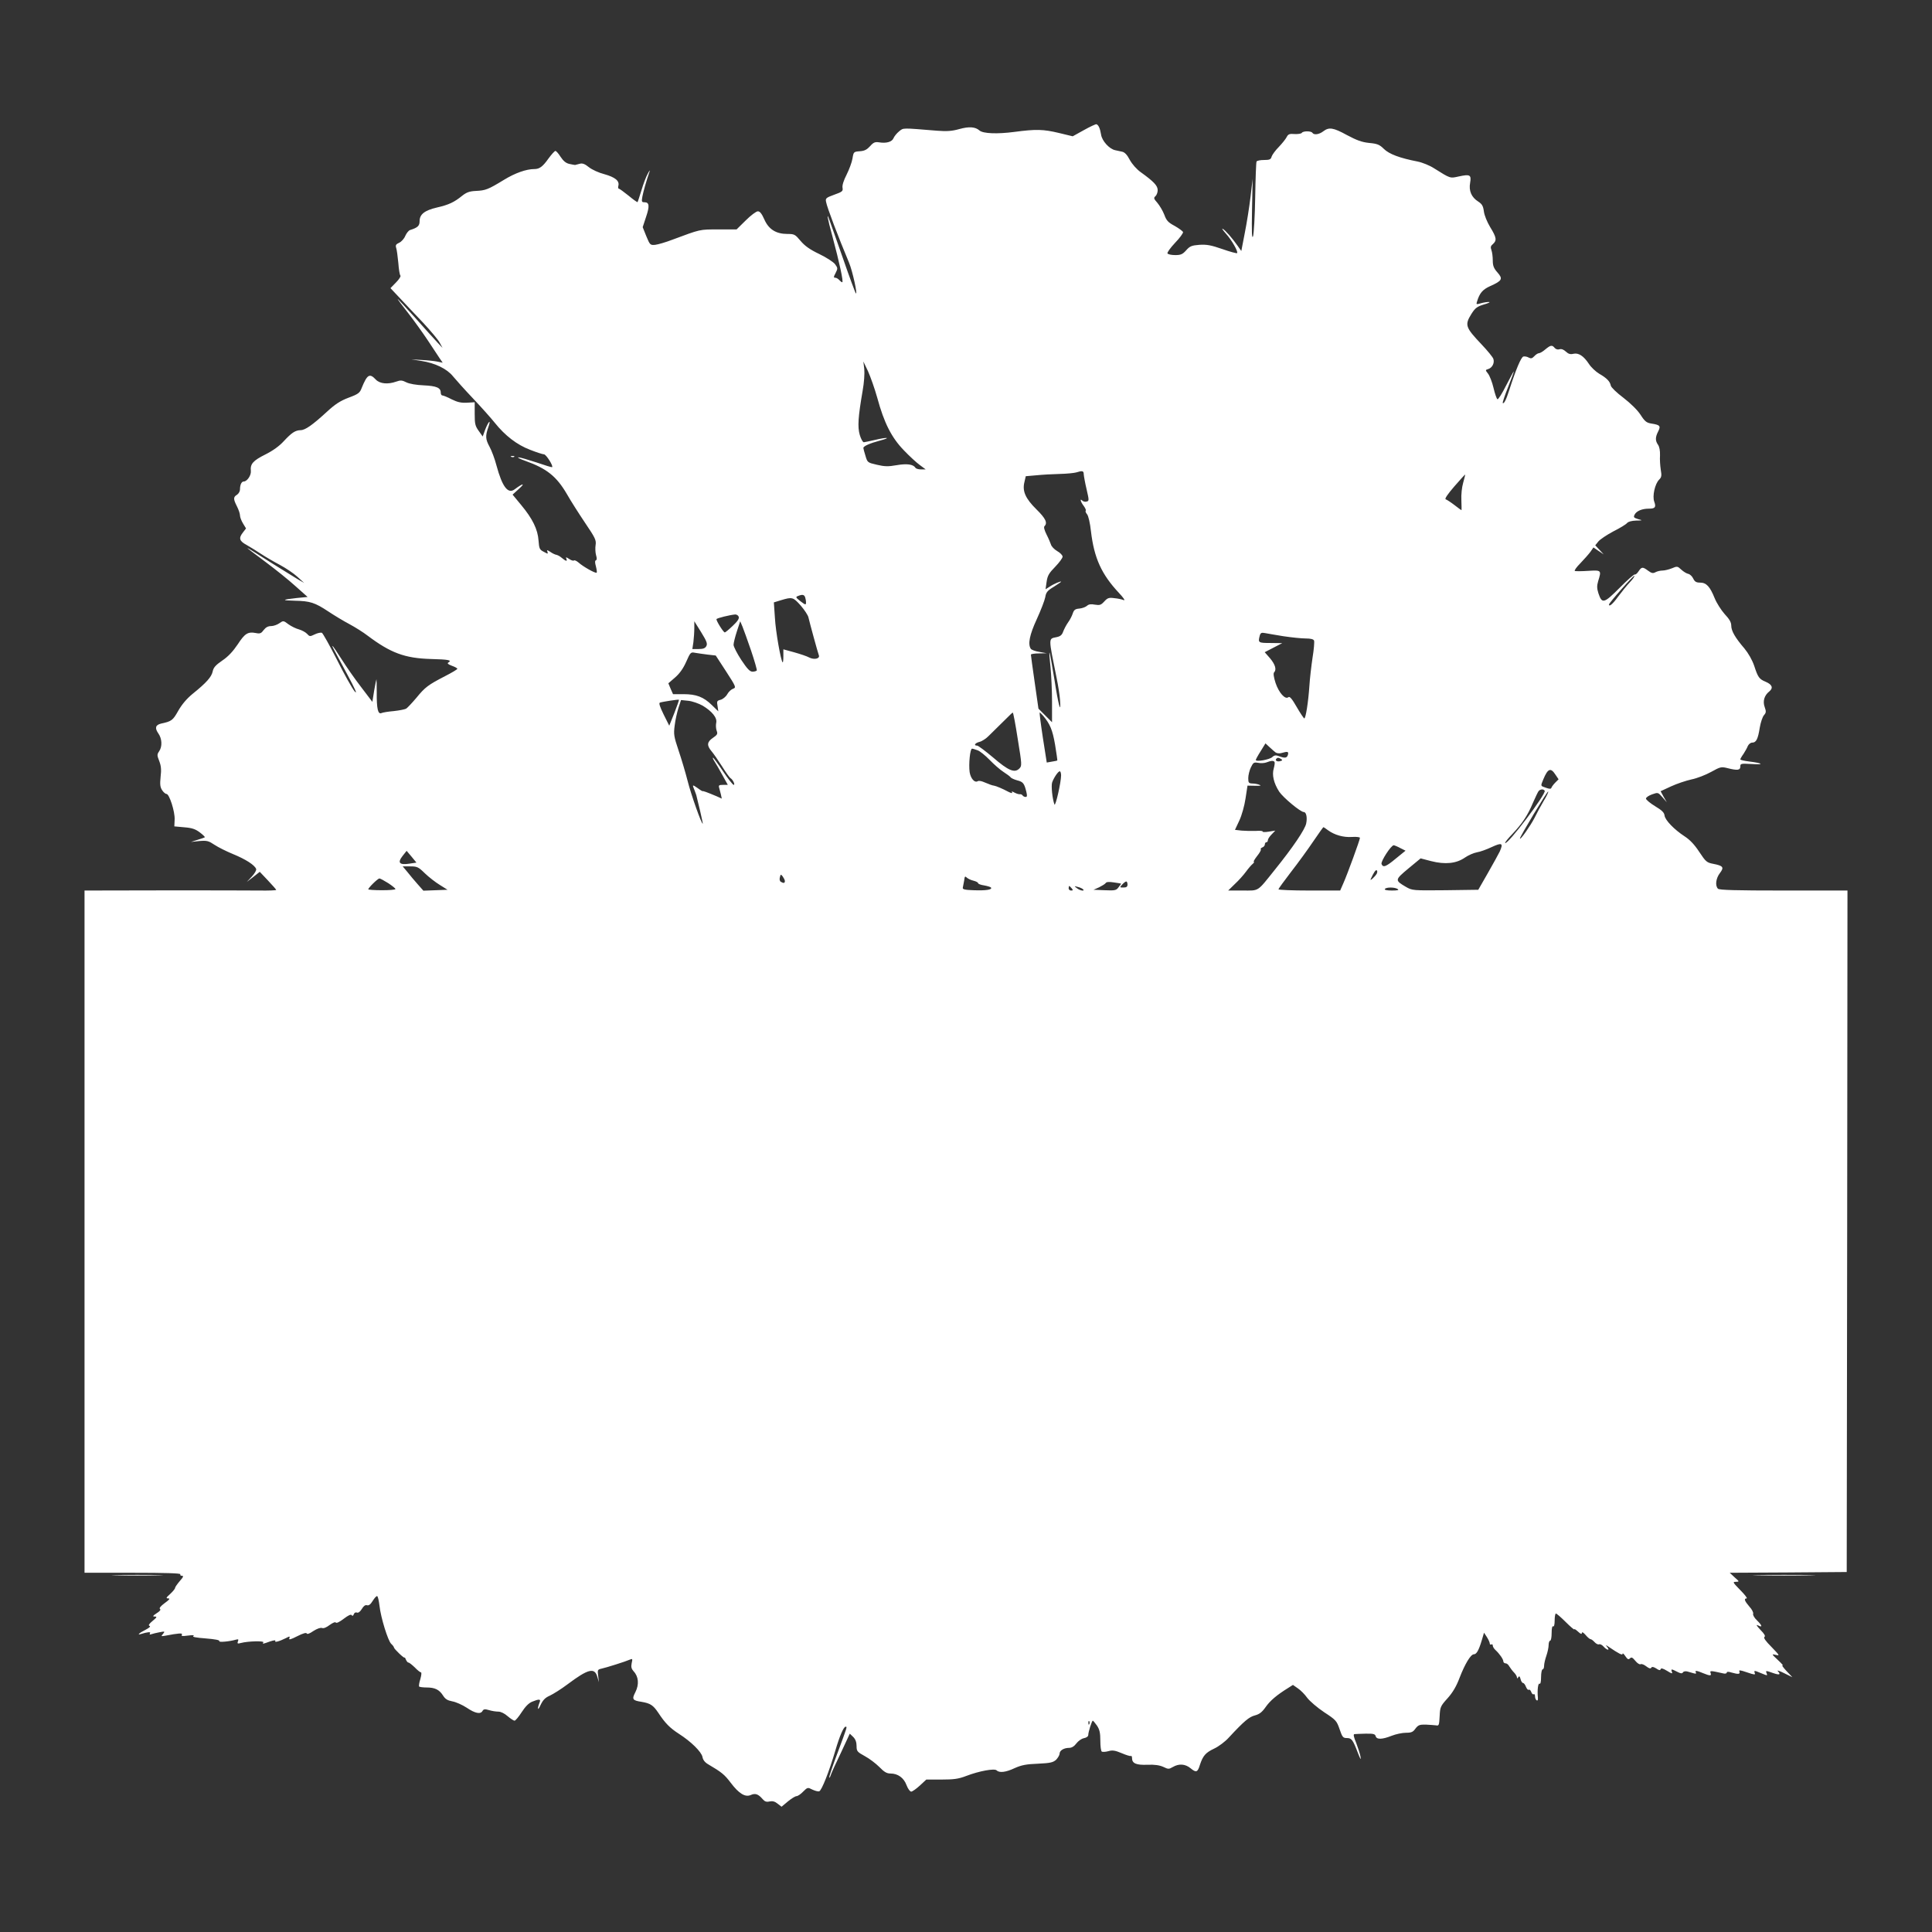 <?xml version="1.0" standalone="no"?>
<!DOCTYPE svg PUBLIC "-//W3C//DTD SVG 20010904//EN"
 "http://www.w3.org/TR/2001/REC-SVG-20010904/DTD/svg10.dtd">
<svg version="1.0" xmlns="http://www.w3.org/2000/svg"
 width="1280pt" height="1280pt" viewBox="0 0 1280 1280"
 preserveAspectRatio="xMidYMid meet">
<rect x="0" y="0" width="1280" height="1280" fill="#333333" stroke="none"/>
<g transform="translate(0,1280) scale(0.1,-0.1)"
fill="#ffffff" stroke="none">
<path d="M7181 11938 l-74 -41 -91 22 c-105 25 -152 26 -296 7 -114 -15 -206
-11 -230 9 -28 25 -69 28 -134 10 -50 -14 -84 -16 -148 -11 -235 19 -221 20
-251 -4 -16 -13 -32 -33 -37 -45 -10 -25 -47 -36 -96 -28 -26 4 -37 0 -59 -25
-21 -23 -37 -32 -68 -34 -41 -3 -42 -4 -49 -48 -4 -25 -22 -73 -39 -107 -20
-39 -30 -71 -27 -87 4 -22 -1 -27 -55 -46 -55 -20 -59 -24 -54 -48 7 -38 80
-230 152 -402 23 -54 59 -219 45 -203 -4 4 -42 107 -84 228 -43 121 -82 235
-89 252 -24 69 -16 20 18 -103 46 -172 75 -304 65 -304 -4 0 -13 7 -20 15 -7
8 -19 15 -26 15 -12 0 -12 5 2 31 15 30 15 33 -3 58 -10 14 -57 45 -105 68
-63 30 -96 54 -124 87 -36 43 -41 46 -87 46 -75 0 -124 30 -153 96 -17 38 -29
54 -43 54 -11 0 -47 -27 -80 -60 l-61 -60 -120 0 c-127 0 -117 2 -305 -68 -44
-17 -96 -32 -114 -34 -33 -3 -35 -1 -59 57 l-24 60 22 67 c25 73 22 98 -10 98
-19 0 -20 4 -14 38 6 32 25 100 48 167 4 11 -2 4 -12 -15 -11 -19 -30 -69 -42
-110 -13 -41 -24 -77 -26 -79 -2 -2 -29 17 -60 43 -31 25 -60 46 -64 46 -5 0
-6 9 -3 20 8 32 -22 56 -93 76 -36 9 -82 30 -102 46 -27 22 -43 28 -61 23 -14
-4 -28 -7 -31 -8 -3 0 -20 3 -38 7 -23 5 -40 20 -58 47 -13 21 -29 39 -34 39
-6 0 -26 -23 -46 -50 -38 -54 -60 -70 -93 -70 -54 0 -128 -26 -203 -72 -105
-64 -121 -70 -186 -73 -41 -2 -61 -9 -90 -32 -53 -43 -89 -60 -168 -78 -81
-19 -114 -45 -114 -90 0 -31 -12 -43 -63 -59 -10 -3 -24 -21 -32 -39 -7 -18
-26 -39 -40 -45 -22 -10 -26 -17 -20 -35 4 -12 10 -57 14 -99 3 -42 9 -80 14
-84 4 -4 -9 -25 -29 -45 l-37 -38 64 -68 c35 -37 104 -111 154 -163 49 -53 98
-111 108 -130 l19 -35 -33 35 c-18 19 -84 92 -147 163 -63 70 -116 127 -118
127 -2 0 29 -42 70 -94 40 -51 99 -134 131 -182 32 -49 67 -102 78 -118 l20
-29 -34 7 c-19 4 -65 9 -104 11 l-70 4 65 -10 c93 -14 172 -53 211 -102 19
-23 79 -90 134 -148 55 -58 119 -130 143 -160 68 -85 147 -146 234 -179 43
-17 84 -30 92 -30 14 0 63 -77 54 -85 -2 -2 -48 12 -103 31 -55 18 -109 34
-120 34 -11 0 10 -11 47 -24 140 -50 205 -102 273 -218 26 -46 81 -132 122
-193 67 -99 74 -114 69 -146 -3 -19 -2 -49 3 -67 6 -20 6 -32 -1 -34 -7 -3 -7
-15 0 -40 5 -20 8 -39 5 -42 -7 -7 -90 40 -120 67 -13 11 -26 17 -30 14 -3 -4
-18 0 -31 9 -23 15 -25 15 -19 0 7 -18 -5 -14 -35 11 -9 8 -23 15 -31 17 -8 1
-26 9 -40 19 -23 15 -26 15 -20 1 5 -15 3 -15 -24 0 -28 14 -31 21 -35 74 -5
75 -40 146 -115 236 l-57 69 44 40 c43 39 23 35 -29 -4 -45 -35 -83 14 -122
158 -11 43 -32 98 -45 122 -28 51 -29 73 -9 130 20 56 3 44 -20 -14 l-17 -47
-27 38 c-23 32 -26 47 -26 113 l0 76 -51 -3 c-38 -2 -62 3 -101 22 -28 15 -56
26 -62 26 -6 0 -11 8 -11 19 0 32 -28 44 -113 48 -49 2 -95 10 -115 20 -27 14
-39 15 -66 5 -56 -20 -109 -15 -136 13 -41 44 -57 35 -94 -56 -12 -32 -22 -40
-87 -64 -55 -21 -89 -43 -143 -93 -96 -88 -144 -122 -175 -122 -35 -1 -59 -17
-111 -73 -29 -32 -72 -63 -122 -88 -82 -41 -101 -63 -96 -109 3 -29 -25 -70
-47 -70 -15 0 -25 -22 -25 -53 0 -12 -9 -28 -20 -35 -25 -15 -25 -28 0 -77 11
-22 20 -48 20 -60 0 -11 9 -35 20 -53 l20 -33 -20 -26 c-30 -38 -25 -57 23
-83 23 -13 67 -40 97 -60 30 -20 87 -53 125 -73 39 -21 90 -55 115 -78 l45
-41 -40 23 c-22 13 -96 59 -165 102 -217 138 -218 139 -51 14 63 -47 152 -118
197 -159 l82 -73 -72 -7 c-100 -11 -104 -16 -11 -18 99 -2 131 -12 220 -71 39
-26 102 -64 140 -84 39 -21 93 -55 120 -76 153 -115 247 -150 419 -155 119 -3
142 -8 117 -23 -10 -6 -3 -12 23 -22 20 -7 36 -16 36 -20 0 -4 -37 -26 -82
-49 -112 -58 -131 -72 -190 -144 -28 -33 -58 -65 -67 -71 -9 -5 -45 -12 -81
-16 -36 -3 -73 -9 -82 -13 -24 -11 -33 28 -32 137 0 48 -1 87 -2 87 -1 0 -8
-34 -15 -75 l-12 -75 -73 96 c-41 53 -99 136 -130 185 -31 49 -58 89 -61 89
-2 0 1 -8 6 -17 5 -10 45 -85 90 -168 54 -100 71 -139 51 -116 -16 19 -69 113
-117 209 -49 96 -94 177 -101 180 -8 2 -29 -2 -47 -11 -31 -15 -34 -15 -51 4
-9 10 -33 23 -53 29 -20 5 -52 21 -70 34 -33 25 -34 25 -60 7 -14 -10 -39 -19
-55 -19 -20 0 -35 -8 -49 -26 -16 -22 -24 -26 -52 -20 -53 10 -73 -3 -120 -75
-31 -46 -63 -81 -102 -107 -45 -31 -59 -47 -64 -73 -8 -36 -41 -74 -133 -148
-39 -32 -71 -70 -95 -112 -36 -64 -44 -70 -114 -85 -37 -9 -43 -29 -18 -65 25
-35 27 -88 5 -119 -14 -21 -14 -26 1 -64 12 -31 15 -57 9 -105 -5 -50 -3 -68
10 -88 9 -14 22 -25 29 -25 19 0 57 -119 54 -170 l-2 -45 66 -6 c51 -4 74 -12
103 -34 20 -15 35 -30 33 -32 -2 -2 -24 -10 -48 -17 l-44 -14 56 6 c51 4 61 1
100 -25 24 -16 80 -44 124 -62 83 -34 142 -72 152 -98 3 -8 -9 -29 -28 -50
l-34 -36 43 33 43 34 54 -57 c30 -32 55 -60 55 -63 0 -3 -51 -5 -112 -4 -62 1
-348 1 -635 1 l-523 -1 0 -2260 0 -2260 321 0 c211 0 318 -3 314 -10 -3 -5 1
-10 10 -10 13 0 10 -8 -14 -35 -17 -20 -31 -40 -31 -45 0 -6 -15 -24 -32 -40
-28 -25 -30 -29 -14 -30 15 0 9 -8 -23 -31 -27 -20 -38 -34 -31 -39 7 -5 -1
-15 -22 -28 -26 -17 -29 -22 -13 -22 17 0 15 -5 -14 -29 -24 -20 -30 -30 -20
-33 9 -3 -2 -13 -29 -27 -40 -20 -56 -35 -29 -27 45 14 68 16 61 5 -5 -9 -2
-10 9 -6 8 3 33 9 54 13 36 7 37 6 23 -11 -14 -16 -13 -17 15 -12 89 17 117
19 110 7 -6 -10 3 -11 41 -6 32 4 44 3 35 -3 -9 -6 17 -11 82 -16 62 -5 94
-11 90 -18 -6 -9 66 -3 111 10 15 4 18 2 12 -12 -5 -15 -2 -16 21 -10 45 12
154 15 148 4 -8 -12 -5 -12 44 6 25 8 39 10 35 4 -8 -13 26 -4 70 18 26 14 28
13 23 -1 -5 -12 8 -9 53 14 37 19 60 25 62 18 3 -7 20 -1 44 16 25 16 48 24
58 20 10 -4 29 4 50 20 21 15 37 22 41 16 4 -6 26 5 52 25 30 23 49 32 53 24
5 -7 9 -5 14 6 3 10 12 15 21 11 9 -3 21 6 32 24 12 20 23 28 34 25 12 -4 24
5 39 30 12 19 25 33 29 30 5 -2 11 -30 15 -62 9 -82 57 -235 78 -254 10 -9 18
-20 18 -24 0 -9 70 -76 71 -67 0 4 4 -2 8 -13 5 -11 12 -20 17 -20 6 0 24 -15
42 -32 17 -18 36 -33 41 -33 5 0 3 -19 -4 -44 -8 -24 -11 -47 -8 -50 4 -3 26
-6 49 -6 55 0 84 -14 109 -53 15 -24 30 -33 62 -39 23 -4 66 -23 95 -42 56
-38 92 -45 105 -21 7 12 16 13 43 5 19 -6 47 -10 62 -10 16 0 41 -12 61 -30
19 -16 40 -30 46 -30 6 0 27 25 47 56 24 37 47 61 70 70 44 18 58 18 50 -2
-18 -46 -14 -63 4 -23 17 36 31 51 63 65 23 11 76 44 117 75 136 102 179 113
197 51 l11 -37 -5 42 c-5 40 -4 42 23 48 32 7 159 47 188 60 16 7 18 5 11 -24
-5 -25 -2 -37 13 -54 33 -35 37 -87 12 -137 -25 -48 -20 -56 40 -65 59 -10 77
-22 111 -72 46 -70 77 -101 137 -140 80 -51 149 -119 156 -153 3 -20 17 -37
38 -49 90 -53 108 -68 149 -122 55 -73 97 -98 134 -81 29 13 49 6 78 -28 14
-16 25 -20 46 -15 19 4 35 0 53 -15 l26 -20 42 35 c23 19 49 35 57 35 8 0 28
13 44 30 29 29 31 29 60 14 17 -8 37 -14 46 -12 16 3 66 130 108 272 27 92 54
156 67 156 12 0 13 5 -52 -171 -34 -89 -59 -164 -56 -166 2 -3 7 6 11 19 4 13
34 79 67 147 l58 125 23 -22 c15 -15 22 -35 22 -60 0 -34 4 -39 55 -67 30 -16
73 -49 96 -72 32 -33 49 -43 74 -43 48 0 88 -28 106 -77 9 -24 23 -43 31 -43
7 0 33 18 57 40 l43 40 100 0 c82 0 113 4 165 24 86 33 187 51 201 37 18 -18
61 -13 120 15 45 20 76 26 153 29 83 4 100 8 121 26 12 13 23 31 23 40 0 22
29 39 64 39 16 0 33 10 47 29 12 16 34 32 50 35 17 3 29 12 29 21 0 20 24 95
30 95 3 0 15 -15 28 -33 17 -26 22 -47 22 -100 0 -36 4 -69 10 -72 5 -3 25 -2
43 3 27 8 45 5 88 -13 30 -13 57 -21 61 -19 5 3 8 -4 8 -14 0 -35 28 -47 102
-44 49 2 80 -3 105 -14 33 -16 37 -16 63 -1 41 24 83 21 119 -9 36 -30 46 -26
61 24 20 60 37 80 94 107 30 14 74 47 97 73 103 111 135 137 173 147 30 8 47
21 71 55 30 43 74 80 148 126 l33 21 33 -23 c18 -12 46 -40 62 -63 17 -22 67
-65 112 -95 78 -51 83 -57 102 -112 18 -53 23 -59 48 -59 32 0 40 -11 74 -100
16 -41 21 -49 17 -25 -3 19 -17 61 -29 93 -16 38 -20 57 -12 58 7 1 40 2 74 3
51 1 63 -2 67 -16 6 -24 43 -23 106 2 28 11 70 20 95 20 36 0 47 5 63 28 18
23 27 27 69 26 26 -1 57 -4 68 -5 18 -4 20 2 23 60 3 61 5 67 52 119 35 39 59
80 80 136 36 93 74 156 95 156 17 0 32 25 52 92 l15 51 19 -29 c10 -16 19 -35
19 -42 0 -7 5 -10 10 -7 6 3 10 0 10 -7 0 -8 8 -21 18 -30 27 -25 52 -61 52
-75 0 -7 7 -13 15 -13 8 0 19 -9 25 -21 7 -11 20 -29 31 -40 10 -10 19 -25 19
-31 0 -10 3 -10 9 0 6 10 10 7 15 -12 3 -14 11 -26 16 -26 6 0 15 -12 20 -26
6 -14 14 -23 19 -19 5 3 12 -4 16 -15 4 -11 11 -18 16 -15 5 4 9 -3 9 -14 0
-11 5 -23 11 -26 6 -4 9 2 8 17 -5 50 1 99 11 93 6 -4 10 13 10 44 0 28 5 51
10 51 6 0 10 11 10 24 0 13 7 43 15 66 8 23 15 55 15 71 0 16 5 29 10 29 6 0
10 23 10 51 0 31 4 48 10 44 6 -4 10 12 10 39 0 25 4 46 8 46 5 0 34 -25 65
-56 31 -31 57 -53 57 -49 0 5 11 -2 25 -15 17 -16 25 -19 25 -9 1 9 10 4 25
-13 13 -16 28 -28 33 -28 5 0 17 -9 26 -19 10 -11 23 -18 30 -15 7 3 21 -4 31
-16 22 -24 43 -27 24 -3 -13 17 -13 17 11 1 65 -44 90 -57 90 -45 0 7 8 0 18
-15 15 -22 21 -25 31 -15 10 10 17 6 36 -17 13 -16 28 -25 34 -22 6 4 23 -2
38 -14 18 -14 29 -17 33 -9 5 8 15 6 33 -5 19 -13 26 -14 29 -5 3 9 15 6 43
-11 31 -19 37 -21 32 -7 -8 21 -4 21 35 1 23 -12 32 -13 38 -4 4 7 17 9 29 6
11 -3 31 -9 42 -12 14 -4 19 -2 15 5 -10 15 5 14 47 -4 46 -19 58 -19 50 1 -6
17 0 16 85 -3 12 -3 22 0 22 5 0 7 11 8 32 1 46 -13 58 -11 52 6 -5 12 4 11
51 -5 47 -16 56 -17 51 -5 -7 19 -4 19 41 0 44 -18 44 -18 37 0 -7 18 -6 18
45 0 42 -14 51 -10 29 14 -7 7 12 1 42 -14 l55 -27 -40 42 c-22 24 -33 40 -25
36 8 -4 -5 12 -30 35 -44 41 -44 42 -15 35 28 -7 26 -4 -28 52 -40 40 -55 62
-47 67 8 5 0 20 -27 47 -26 28 -31 37 -15 29 31 -16 27 0 -8 34 -17 16 -28 36
-25 43 3 8 -8 30 -25 48 -32 37 -38 54 -18 54 7 0 -12 25 -42 55 -50 51 -52
55 -30 55 25 1 25 1 -8 30 l-32 30 387 2 388 3 3 2258 2 2257 -423 0 c-316 0
-426 3 -435 12 -20 20 -14 69 13 104 29 38 22 48 -45 61 -42 8 -49 14 -92 79
-32 49 -63 81 -97 103 -69 45 -129 107 -133 138 -2 20 -18 35 -63 62 -33 20
-60 43 -60 50 0 8 18 20 40 28 40 14 40 14 69 -19 l29 -33 -21 36 -20 37 69
32 c39 18 99 38 135 46 36 7 95 30 131 50 61 34 67 35 108 25 66 -17 85 -14
85 10 0 21 4 21 78 17 84 -6 71 6 -20 17 -32 4 -58 10 -58 14 0 3 9 20 21 36
11 17 24 40 29 53 6 12 18 22 29 22 26 0 38 23 50 100 6 34 18 71 28 82 14 16
15 24 5 52 -15 40 -3 79 30 105 28 23 19 46 -24 64 -43 18 -51 29 -76 106 -14
40 -38 82 -65 115 -61 71 -87 116 -87 151 0 22 -12 43 -44 77 -23 26 -53 73
-66 105 -31 77 -55 103 -96 103 -26 0 -36 6 -46 27 -7 15 -22 29 -33 31 -11 2
-32 15 -46 28 -25 23 -27 24 -62 9 -20 -8 -48 -15 -62 -15 -15 0 -36 -5 -47
-11 -16 -9 -26 -7 -49 10 -36 27 -43 26 -63 -4 -9 -14 -20 -23 -25 -21 -4 3
-50 -37 -101 -89 -104 -104 -116 -107 -140 -36 -10 32 -11 49 -2 80 23 74 22
74 -65 69 -43 -3 -83 -3 -89 -1 -6 2 10 25 36 51 25 26 55 60 67 76 l20 29 34
-23 34 -23 -28 30 -28 30 20 25 c11 14 56 44 99 67 44 22 85 47 92 56 8 9 30
15 59 16 46 1 46 1 13 10 -28 9 -31 12 -22 30 13 24 49 39 95 39 41 0 48 10
35 46 -14 36 4 118 32 146 16 16 18 26 11 66 -4 26 -7 69 -5 95 1 31 -4 57
-13 70 -19 27 -19 50 1 89 18 36 12 43 -46 52 -31 5 -43 14 -71 58 -21 32 -65
75 -114 113 -44 33 -81 69 -83 80 -5 28 -28 51 -77 79 -23 14 -54 43 -68 65
-35 53 -69 75 -103 67 -20 -5 -33 -1 -49 14 -15 14 -30 20 -43 16 -11 -4 -24
0 -32 9 -17 21 -27 19 -62 -10 -16 -14 -35 -25 -42 -25 -7 0 -21 -9 -31 -20
-14 -15 -22 -17 -37 -9 -10 6 -26 9 -35 7 -15 -3 -50 -86 -94 -223 -20 -63
-35 -93 -43 -85 -2 3 13 49 35 104 21 54 39 101 38 105 0 3 -22 -38 -50 -92
-27 -54 -53 -95 -58 -92 -5 2 -17 36 -26 75 -9 39 -26 81 -36 94 -19 24 -19
25 1 31 26 8 43 40 34 67 -3 11 -39 55 -79 97 -107 113 -112 128 -66 202 25
39 37 48 83 62 29 8 44 16 33 16 -11 1 -35 -3 -53 -8 -31 -9 -33 -9 -26 12 17
56 37 79 88 102 78 35 85 47 47 90 -25 28 -31 45 -31 80 0 24 -4 55 -9 68 -7
19 -5 28 10 40 27 24 24 44 -18 112 -21 35 -39 79 -42 105 -5 36 -12 48 -38
65 -44 28 -63 71 -53 124 9 53 -1 58 -75 42 -59 -13 -54 -15 -164 54 -29 19
-79 39 -110 45 -118 23 -187 49 -222 83 -29 29 -44 35 -98 40 -49 5 -83 18
-147 52 -91 50 -119 54 -157 25 -27 -21 -62 -26 -72 -10 -8 13 -62 13 -70 0
-4 -6 -25 -9 -48 -8 -34 3 -43 -1 -53 -21 -6 -12 -30 -42 -52 -65 -22 -22 -43
-51 -47 -63 -5 -19 -13 -23 -50 -23 -24 0 -46 -4 -50 -10 -3 -5 -7 -112 -9
-237 -2 -125 -9 -241 -14 -258 -8 -22 -10 26 -7 175 l4 205 -14 -120 c-8 -66
-25 -174 -38 -239 l-23 -119 -24 34 c-35 50 -81 103 -99 113 -9 5 1 -9 21 -32
39 -43 83 -120 74 -129 -2 -3 -47 9 -98 27 -75 26 -103 31 -152 28 -51 -4 -63
-9 -87 -36 -24 -27 -36 -32 -73 -32 -25 0 -48 5 -51 11 -4 5 19 37 50 70 31
32 55 65 53 72 -3 6 -27 24 -55 40 -43 23 -55 35 -69 74 -10 26 -31 61 -46 79
-24 27 -26 33 -13 44 8 7 15 25 15 40 0 30 -26 57 -112 119 -27 19 -57 53 -73
82 -17 33 -34 51 -51 54 -13 3 -34 7 -46 10 -38 8 -87 61 -93 103 -7 42 -17
64 -31 69 -5 1 -42 -16 -83 -39z m-1369 -1773 c45 -166 94 -263 175 -347 37
-39 86 -84 107 -99 l39 -29 -31 0 c-17 0 -34 5 -37 11 -15 23 -56 29 -125 17
-56 -10 -80 -9 -131 3 -61 14 -62 15 -75 59 -8 25 -14 48 -14 52 0 12 42 31
110 49 79 21 49 24 -35 4 -33 -8 -65 -14 -72 -15 -7 0 -19 22 -27 49 -15 53
-11 117 19 291 10 55 14 116 11 145 l-6 50 31 -65 c16 -36 44 -114 61 -175z
m1368 -507 c1 -13 9 -58 19 -100 17 -73 17 -77 0 -81 -9 -3 -22 0 -28 6 -19
19 -12 -8 9 -35 10 -14 17 -28 13 -32 -3 -3 1 -14 9 -23 9 -11 20 -58 26 -114
21 -177 70 -284 185 -407 30 -32 44 -52 32 -48 -11 5 -39 11 -62 13 -36 5 -45
2 -67 -22 -22 -24 -30 -26 -62 -21 -26 5 -41 3 -53 -8 -9 -8 -31 -16 -50 -18
-28 -2 -36 -9 -44 -33 -5 -16 -19 -43 -31 -59 -12 -17 -26 -44 -32 -60 -8 -23
-19 -32 -43 -37 -56 -12 -56 4 -1 -269 11 -52 21 -119 23 -148 8 -102 -11 -35
-38 141 -16 97 -30 176 -32 174 -2 -2 1 -46 7 -98 5 -52 10 -155 10 -229 l0
-135 -45 45 -45 45 -25 175 c-14 96 -25 178 -25 183 0 4 24 8 53 8 l52 1 -49
9 c-27 4 -53 14 -57 21 -20 31 -8 92 40 196 27 59 52 124 56 145 5 32 14 44
56 69 27 17 49 32 49 34 0 6 -50 -15 -76 -33 l-27 -17 7 49 c6 42 16 58 57
100 27 28 49 58 49 67 0 9 -16 26 -36 37 -20 12 -38 31 -41 43 -4 11 -16 41
-29 66 -15 30 -20 50 -14 56 22 22 7 52 -53 111 -73 72 -95 121 -80 181 l9 39
69 6 c39 4 108 8 155 9 47 1 96 6 110 10 41 13 50 11 50 -12z m2514 -56 c-9
-31 -14 -79 -12 -117 1 -36 2 -65 1 -65 -2 0 -23 15 -47 34 -25 19 -51 36 -58
38 -8 3 13 34 57 85 39 45 71 80 72 79 1 -1 -5 -25 -13 -54z m1104 -660 c-19
-20 -54 -63 -77 -94 -36 -50 -61 -71 -61 -53 0 11 163 195 168 190 3 -3 -10
-22 -30 -43z m-5464 -98 c3 -9 6 -24 6 -35 0 -18 -3 -18 -36 7 -32 25 -34 29
-18 35 30 12 41 10 48 -7z m-29 -56 c25 -29 48 -64 51 -78 9 -39 62 -233 69
-251 9 -23 -31 -32 -64 -15 -14 8 -59 23 -98 34 l-73 20 0 -45 c0 -26 -2 -44
-5 -41 -12 12 -46 203 -51 295 l-7 102 49 15 c73 22 79 20 129 -36z m-411 -74
c5 -12 -8 -31 -39 -60 -25 -24 -49 -44 -53 -44 -9 0 -58 78 -55 88 2 7 89 28
124 31 9 0 20 -6 23 -15z m-214 -194 c-8 -15 -21 -20 -52 -20 l-41 0 7 46 c3
26 6 67 6 93 l0 45 45 -72 c37 -60 43 -76 35 -92z m296 -30 c23 -68 40 -128
38 -132 -3 -4 -16 -8 -28 -8 -18 0 -35 18 -75 78 -28 43 -51 88 -51 100 0 12
10 52 22 89 l22 67 15 -35 c8 -19 33 -90 57 -159z m3526 95 c54 -8 120 -15
148 -15 35 0 52 -5 56 -14 3 -8 -1 -59 -10 -113 -8 -54 -18 -138 -21 -188 -7
-104 -24 -215 -34 -215 -3 1 -26 34 -50 76 -31 54 -46 72 -55 65 -21 -18 -63
29 -85 94 -12 37 -16 64 -10 70 18 18 8 52 -26 93 l-36 41 58 30 58 30 -77 1
c-82 0 -84 2 -72 48 5 19 12 22 33 18 14 -3 70 -12 123 -21z m-3813 -122 l53
-6 69 -106 c66 -102 67 -106 46 -114 -12 -4 -30 -20 -39 -37 -9 -16 -29 -32
-43 -36 -25 -6 -27 -10 -21 -42 l5 -35 -42 41 c-56 55 -104 73 -189 73 l-69 0
-16 36 -15 36 44 38 c30 26 54 59 74 104 28 63 30 66 59 60 17 -3 54 -8 84
-12z m-221 -386 l-34 -85 -37 74 c-26 53 -33 76 -25 79 17 6 122 22 126 19 2
-1 -12 -41 -30 -87z m187 48 c63 -38 98 -81 90 -114 -3 -15 -2 -38 3 -52 8
-21 5 -27 -24 -47 -40 -27 -43 -50 -10 -89 13 -15 44 -60 69 -99 25 -40 50
-75 56 -79 17 -10 33 -45 22 -45 -6 0 -38 41 -71 90 -33 50 -63 90 -66 90 -4
0 1 -11 10 -25 9 -13 32 -54 52 -90 l36 -65 -32 0 c-25 0 -30 -3 -26 -17 3
-10 8 -31 12 -46 l6 -28 -33 15 c-64 27 -94 38 -94 34 0 -1 -15 7 -32 20 -37
26 -38 25 -21 -15 6 -15 13 -35 14 -43 2 -8 12 -51 23 -95 10 -44 18 -81 17
-82 -7 -7 -78 194 -100 282 -14 55 -41 146 -60 202 -31 93 -34 107 -26 167 4
35 16 88 25 116 l17 52 49 -5 c27 -3 69 -18 94 -32z m2088 -222 c28 -172 28
-177 10 -195 -31 -31 -72 -14 -173 73 -51 43 -99 79 -106 79 -26 0 -14 18 16
25 16 4 44 22 62 41 18 18 48 48 67 66 19 18 46 45 60 59 14 15 28 27 31 28 3
0 18 -78 33 -176z m168 155 c46 -55 62 -93 79 -191 9 -56 16 -103 15 -105 -1
-2 -18 -5 -36 -8 l-34 -6 -26 166 c-14 91 -23 166 -21 166 2 0 12 -10 23 -22z
m1540 -243 c8 -6 25 -8 39 -4 42 12 48 10 43 -11 -6 -22 -19 -25 -59 -10 -21
8 -31 7 -45 -6 -18 -17 -109 -33 -109 -19 0 4 14 30 32 58 l32 52 27 -25 c15
-14 33 -30 40 -35z m-1974 14 c15 -5 51 -34 80 -64 28 -29 69 -65 91 -79 22
-14 43 -30 47 -35 3 -6 23 -15 44 -21 40 -10 47 -20 61 -77 6 -25 5 -33 -5
-33 -8 0 -17 5 -20 10 -4 6 -12 9 -18 8 -7 -1 -23 4 -36 11 -16 9 -21 9 -16 1
4 -7 -6 -5 -24 4 -37 20 -82 39 -96 41 -10 1 -25 6 -73 26 -13 5 -28 7 -33 4
-21 -14 -48 16 -55 60 -7 52 3 155 16 155 5 0 21 -5 37 -11z m2011 -58 c10 -6
9 -10 -7 -14 -21 -5 -36 5 -24 17 8 8 15 7 31 -3z m-44 -19 c3 -5 0 -24 -5
-43 -13 -43 0 -98 36 -154 26 -39 141 -135 163 -135 16 0 24 -35 16 -75 -7
-39 -88 -159 -210 -310 -117 -146 -100 -135 -211 -135 l-96 0 44 43 c25 23 58
60 74 82 16 22 36 45 45 52 8 7 11 13 7 13 -5 0 5 17 22 39 17 21 28 41 24 44
-3 4 2 9 11 13 9 3 16 12 16 20 0 8 5 14 10 14 6 0 10 6 10 14 0 7 11 24 25
38 l24 25 -44 -7 c-24 -4 -42 -3 -40 1 3 4 -18 6 -45 4 -28 -1 -70 0 -94 2
l-44 5 29 62 c16 34 34 98 41 146 l13 85 50 -1 c35 -1 44 1 30 6 -11 5 -32 9
-47 9 -25 1 -28 5 -28 36 0 19 8 51 17 70 16 33 20 36 49 31 17 -4 42 -2 55 3
31 12 46 13 53 3z m1861 -84 l21 -31 -22 -22 c-11 -11 -23 -27 -25 -33 -3 -10
-12 -10 -37 -1 -37 13 -36 9 -17 56 30 72 49 79 80 31z m-3275 -5 c0 -45 -37
-209 -44 -193 -14 38 -23 126 -15 147 12 33 40 73 50 73 5 0 9 -12 9 -27z
m3204 -102 c12 -19 -247 -361 -262 -346 -3 3 20 31 50 62 64 68 100 122 135
206 15 34 31 68 36 75 11 14 33 16 41 3z m-7 -68 c-19 -32 -46 -82 -60 -111
-26 -51 -97 -153 -97 -137 0 13 182 316 187 311 3 -3 -10 -31 -30 -63z m-1428
-194 c43 -31 101 -48 159 -44 28 2 52 -1 52 -6 0 -13 -84 -243 -110 -301 l-21
-48 -204 0 c-113 0 -205 4 -205 8 0 4 38 56 84 116 46 59 112 150 147 202 35
51 65 94 67 94 2 0 15 -9 31 -21z m1137 -141 c-9 -18 -44 -82 -79 -143 l-63
-110 -218 -3 c-216 -2 -219 -2 -261 22 -75 44 -75 46 16 122 l81 67 69 -18
c94 -24 168 -16 224 23 23 16 58 31 79 35 21 3 65 19 99 35 69 32 78 26 53
-30z m-658 23 l34 -17 -64 -52 c-66 -55 -85 -62 -95 -36 -6 17 63 124 81 124
6 -1 26 -9 44 -19z m-6566 -103 c-66 -10 -80 6 -45 51 l27 34 33 -39 32 -39
-47 -7z m103 -64 c26 -25 71 -60 99 -77 l51 -32 -80 -3 -80 -3 -38 43 c-21 24
-52 60 -68 81 l-31 37 50 0 c46 0 54 -4 97 -46z m6306 -3 c-11 -19 -47 -52
-40 -36 20 44 33 64 40 59 5 -3 5 -13 0 -23z m-3921 -48 c0 -15 -9 -16 -27 -5
-7 4 -10 17 -6 30 5 21 6 21 19 5 7 -10 14 -24 14 -30z m1250 2 c16 -4 30 -11
30 -16 0 -5 18 -12 40 -15 22 -4 43 -10 46 -15 8 -14 -36 -20 -116 -17 -61 2
-74 6 -71 18 2 8 6 29 9 47 3 28 6 30 18 18 8 -7 27 -16 44 -20z m-3878 -16
c26 -17 48 -35 48 -39 0 -5 -40 -8 -90 -8 -49 0 -90 3 -90 6 0 10 63 72 74 72
5 0 31 -14 58 -31z m4855 -3 c1 -1 -6 -12 -16 -24 -15 -21 -24 -23 -91 -20
l-75 3 36 16 c20 10 40 22 44 28 4 8 22 10 53 5 26 -4 48 -7 49 -8z m43 -6 c0
-15 -7 -20 -27 -20 -25 0 -26 0 -8 20 10 11 22 20 27 20 4 0 8 -9 8 -20z
m-370 -25 c10 -12 10 -15 -4 -15 -9 0 -16 7 -16 15 0 8 2 15 4 15 2 0 9 -7 16
-15z m75 -6 c16 -16 -20 -10 -41 7 -18 14 -18 15 6 8 14 -3 29 -10 35 -15z
m2085 1 c11 -7 0 -10 -38 -10 -33 0 -51 4 -47 10 8 13 65 13 85 0z m-2043
-5532 c-3 -8 -6 -5 -6 6 -1 11 2 17 5 13 3 -3 4 -12 1 -19z"/>
<path d="M3388 9773 c7 -3 16 -2 19 1 4 3 -2 6 -13 5 -11 0 -14 -3 -6 -6z"/>
<path d="M773 2363 c75 -2 199 -2 275 0 75 1 13 3 -138 3 -151 0 -213 -2 -137
-3z"/>
<path d="M11653 2363 c92 -2 242 -2 335 0 92 1 16 3 -168 3 -184 0 -260 -2
-167 -3z"/>
</g>
</svg>
